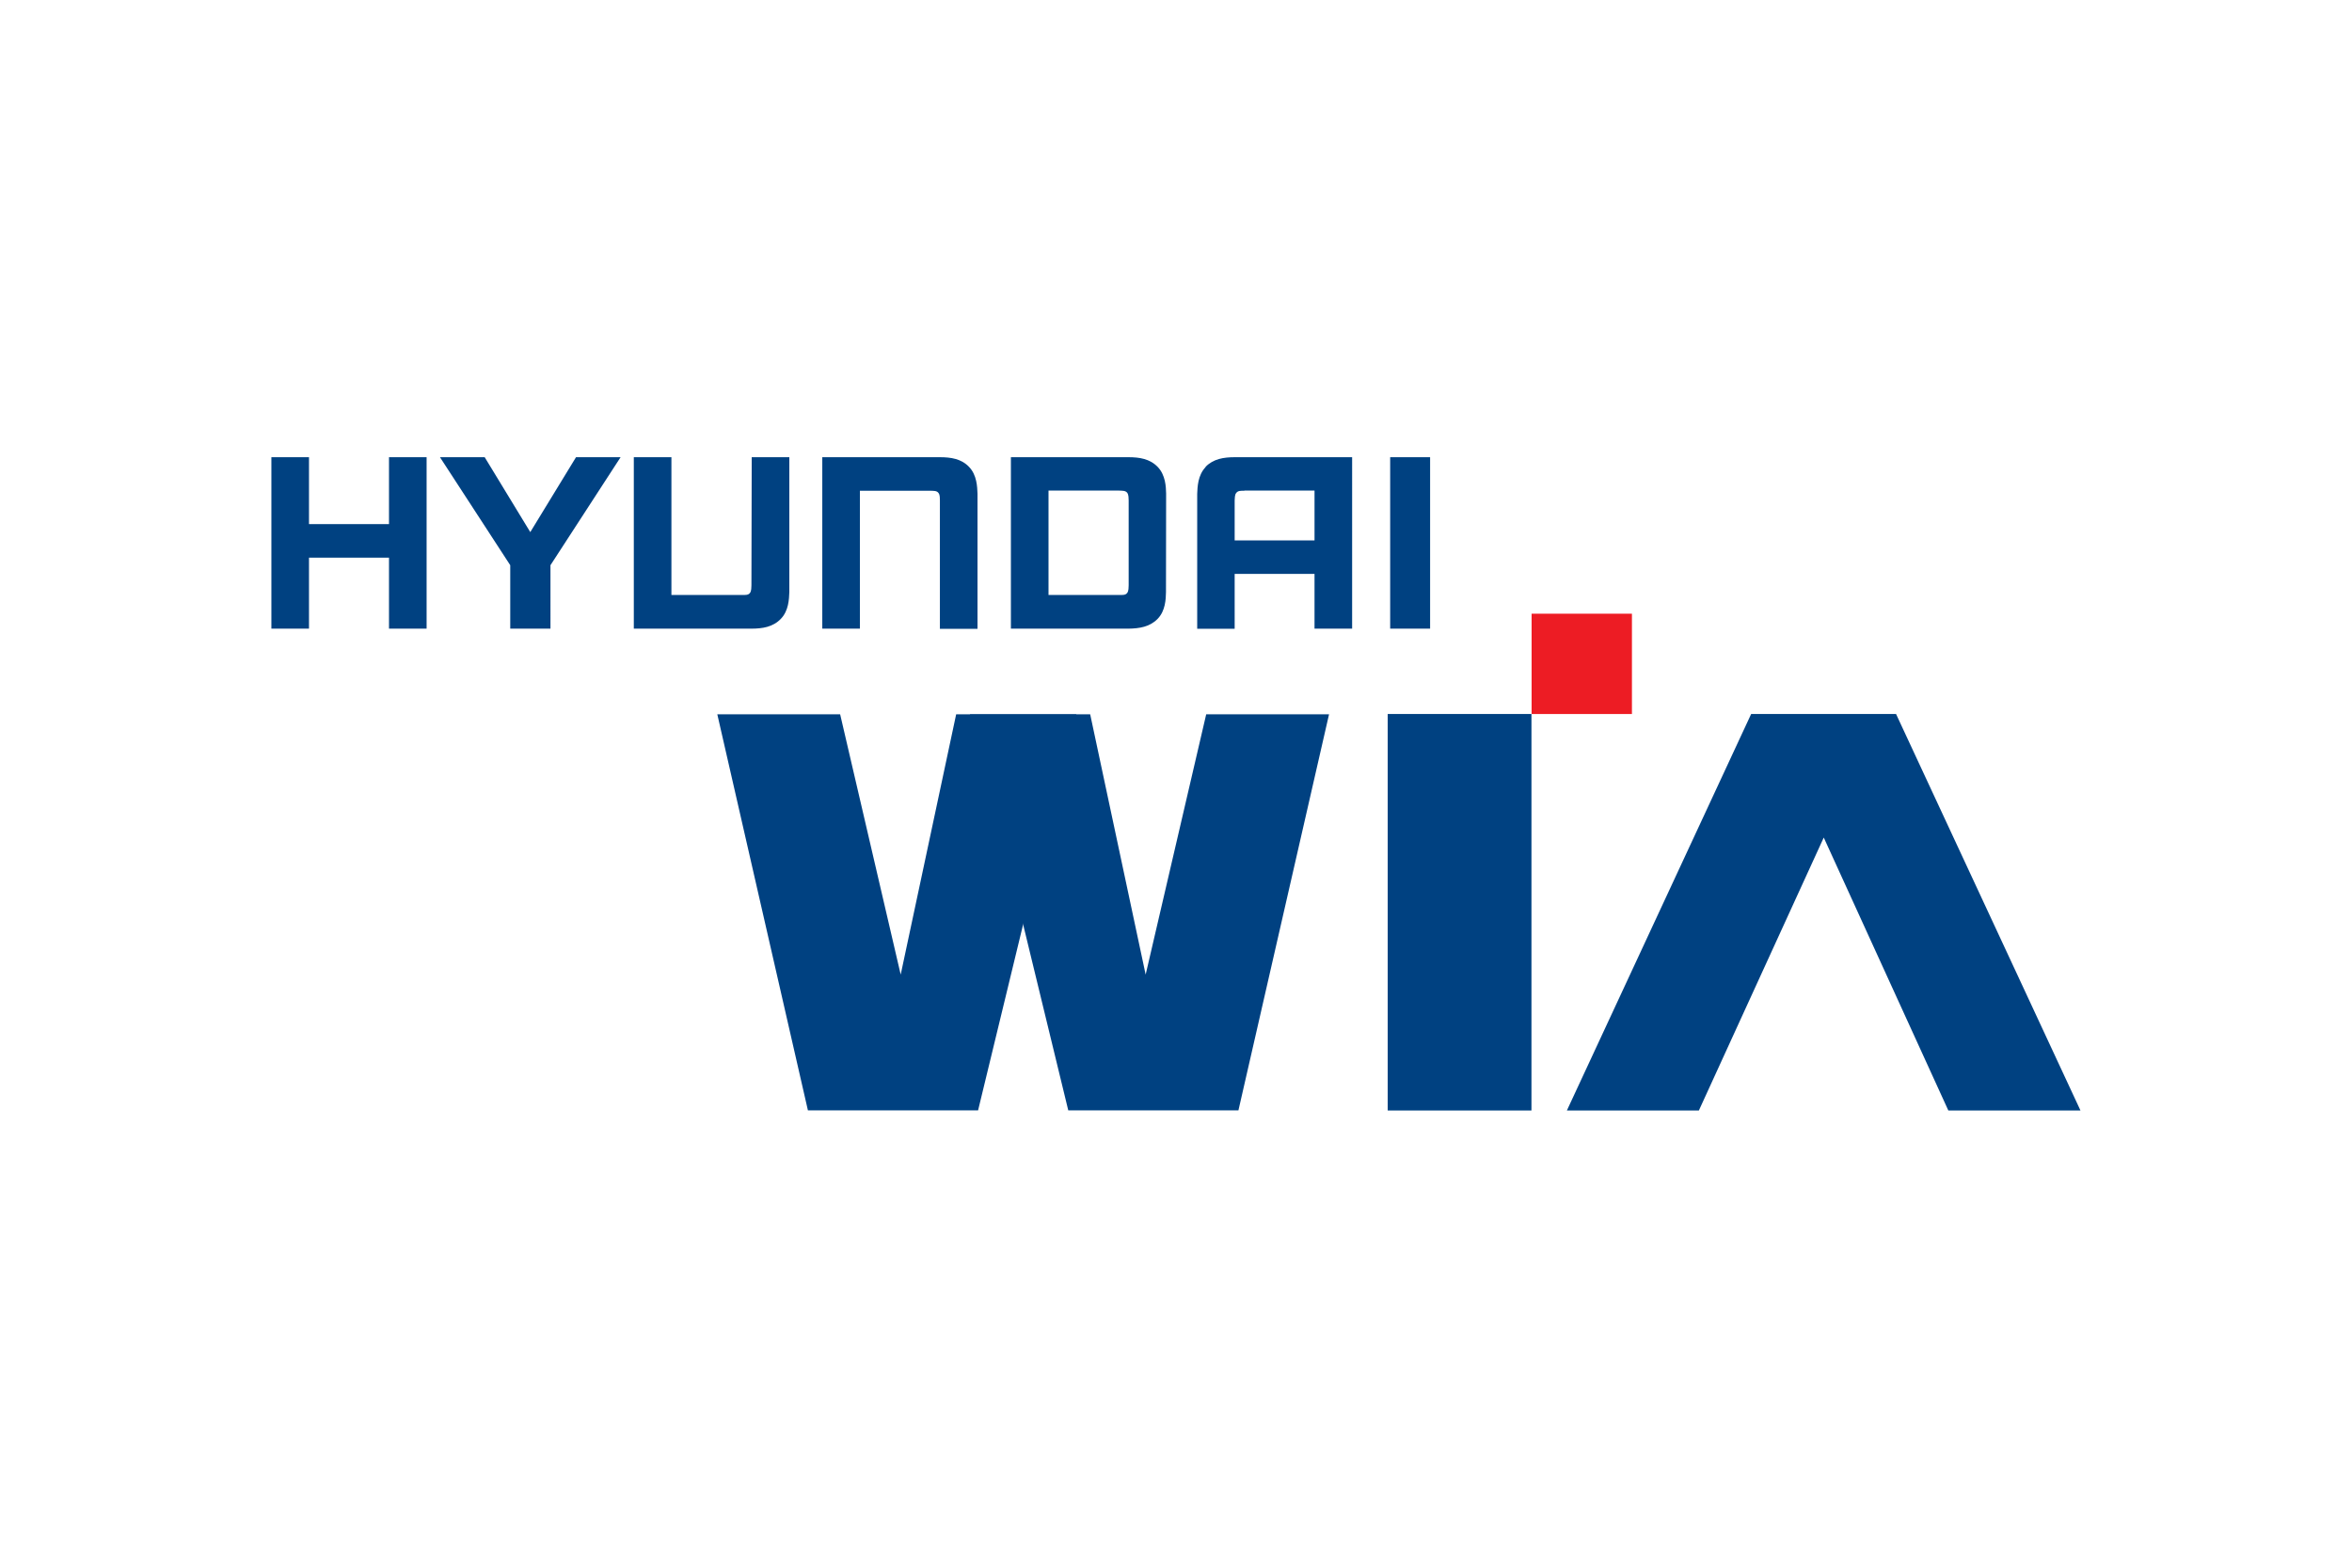 <svg xmlns="http://www.w3.org/2000/svg" height="800" width="1200" viewBox="-1.869 -1.125 16.198 6.75"><path d="M5.544 1.771h-.828l-.382 1.793-.417-1.793H3.071l.624 2.728h1.172L5.371 2.418" fill="#004181"/><path d="M4.811 1.771h.828l.382 1.793.417-1.793h.846l-.624 2.728H5.488L4.983 2.418m5.708.202l.858 1.88h.91l-1.27-2.731h-.998l-1.269 2.731h.909m-2.143 0h.99v-2.731h-.99z" fill="#004181"/><path d="M8.679 1.769h.691v-.691h-.691z" fill="#ed1c24"/><path d="M.81.461h-.551V0H0v1.181h.259v-.489h.551v.489h.259V0H.81m5.891.23h.483v.343h-.55V.298C6.636.284 6.633.26 6.645.246c.012-.016.031-.015.056-.015m-.267-.163c-.054.056-.056.137-.058.184v.93h.258V.804h.55v.377h.259V0h-.807c-.077 0-.149.011-.203.067M4.603 0h-.809v1.181h.259V.231h.485c.024.001.044-.001.056.015.012.015.009.039.01.053v.883h.259V.251c-.002-.047-.004-.128-.058-.184C4.752.011 4.68 0 4.603 0M3.306.882c-.001.014.001.038-.01.053-.012.016-.032.014-.056.014H2.755V0h-.259v1.181h.809c.077-0.0.149-.011.203-.067.055-.056.057-.137.059-.184V0h-.259M5.904.882c-.001.014.001.038-.01.053-.012.016-.031.014-.056.014h-.486V.23h.486c.025.001.044-0.0.056.015.011.015.009.039.01.052zm.258-.631C6.161.204 6.158.123 6.104.067 6.05.011 5.978 0 5.902 0h-.809v1.181h.809c.076-.001.148-.012.202-.068.054-.056.056-.137.057-.184M1.783.516L1.469 0h-.308l.484.744v.437h.277V.744l.483-.744h-.307m5.607 1.181h.275V0h-.275z" fill="#004181"/></svg>